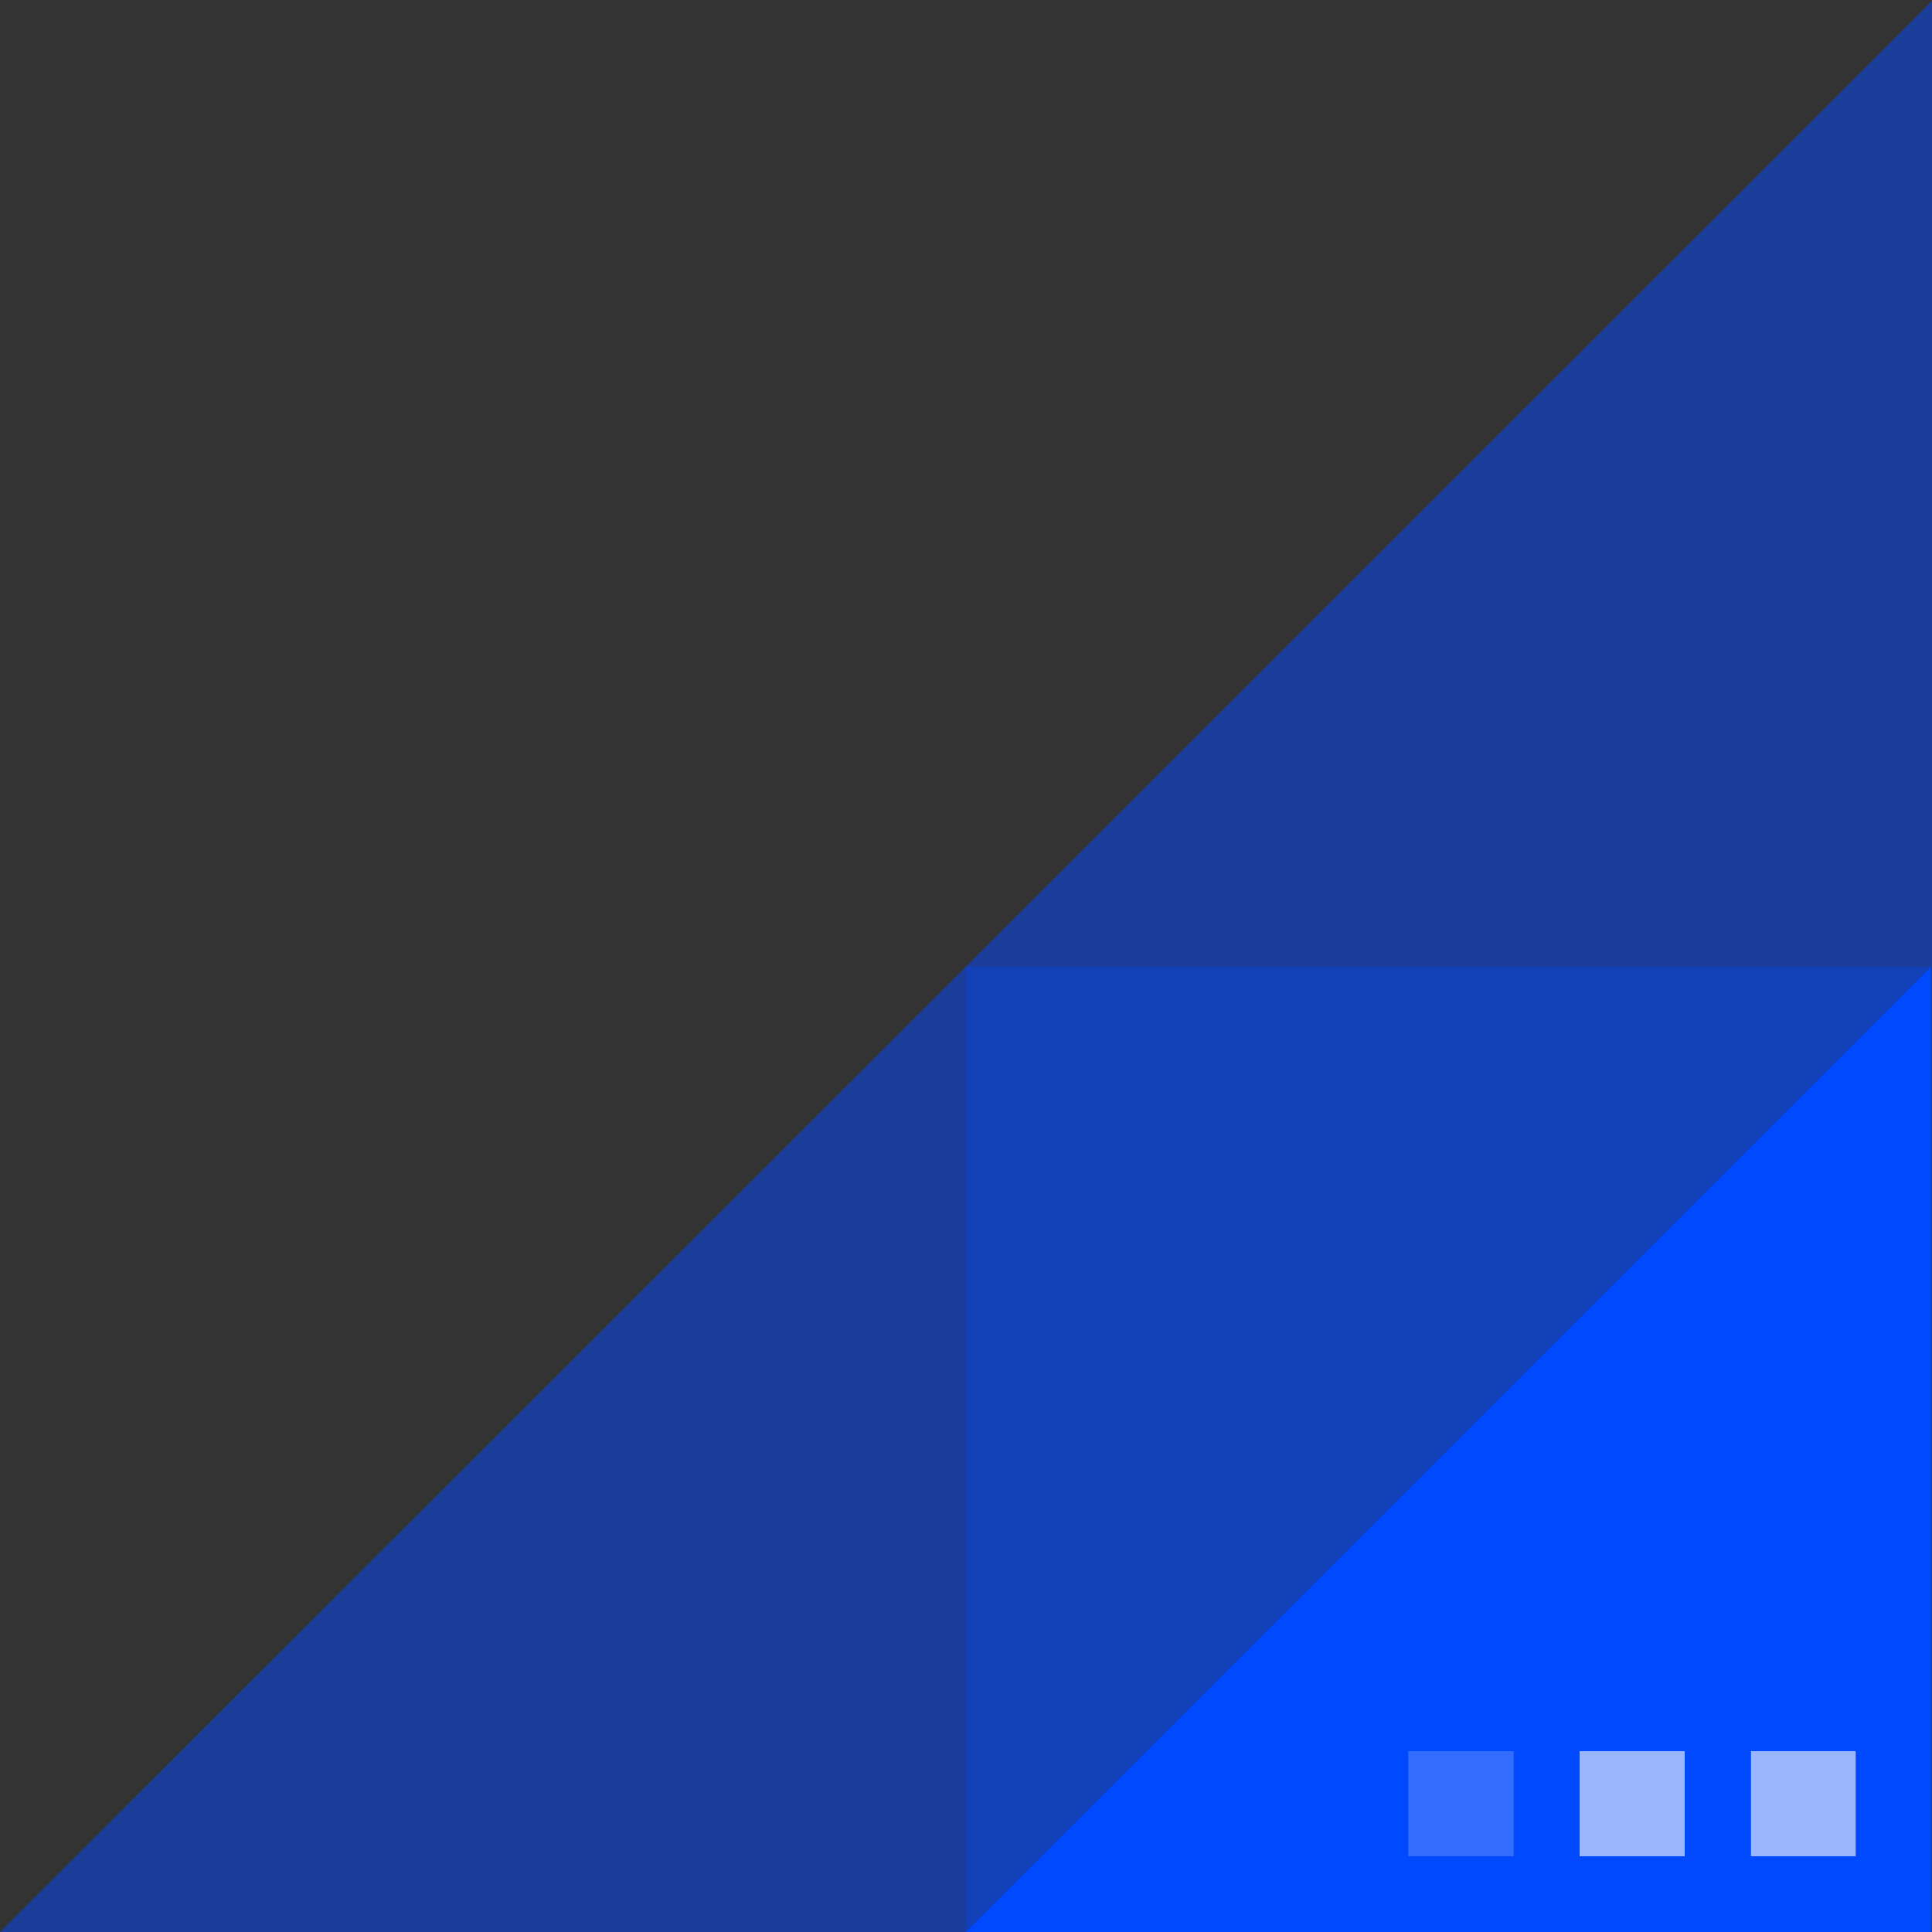 <?xml version="1.0" encoding="utf-8"?>
<!-- Generator: Adobe Illustrator 26.0.2, SVG Export Plug-In . SVG Version: 6.00 Build 0)  -->
<svg version="1.1" id="Laag_1" xmlns="http://www.w3.org/2000/svg" xmlns:xlink="http://www.w3.org/1999/xlink" x="0px" y="0px"
	 viewBox="0 0 50 50" style="enable-background:new 0 0 50 50;" xml:space="preserve">
<rect x="0" y="0" width="50" height="50" fill="#333333" stroke="none"/>
<style type="text/css">
	.st0{opacity:0.5;fill:#0049FF;}
	.st1{opacity:0.3;fill:#0049FF;}
	.st2{fill:#0049FF;}
	.st3{clip-path:url(#SVGID_00000114074013713160530800000005200463235517536683_);}
	.st4{opacity:0.6;clip-path:url(#SVGID_00000062155185360740001370000017278662298693752968_);}
	.st5{clip-path:url(#SVGID_00000026857871294607387240000014130512885725061788_);fill:#FFFFFF;}
	.st6{clip-path:url(#SVGID_00000049201712658230280020000009700957879281209995_);}
	.st7{opacity:0.6;clip-path:url(#SVGID_00000085224768203961948420000013278333089609599375_);}
	.st8{clip-path:url(#SVGID_00000179622567212710458350000011202768867476969861_);fill:#FFFFFF;}
	.st9{opacity:0.2;}
	.st10{clip-path:url(#SVGID_00000037680907449884652530000010382871049687905976_);}
	.st11{opacity:0.6;clip-path:url(#SVGID_00000092422350902334068670000000426950603747894427_);}
	.st12{clip-path:url(#SVGID_00000103974592944906519620000018383372141652284596_);fill:#FFFFFF;}
</style>
<polygon class="st0" points="0,50 50,50 50,0.02 "/>
<polygon class="st1" points="24.99,25.02 49.97,25.02 24.99,50 "/>
<polygon class="st2" points="49.97,50 24.99,50 49.97,25.02 "/>
<g>
	<defs>
		<rect id="SVGID_1_" x="45.31" y="45.32" width="2.72" height="2.72"/>
	</defs>
	<clipPath id="SVGID_00000134963945274639718610000001294255901081047170_">
		<use xlink:href="#SVGID_1_"  style="overflow:visible;"/>
	</clipPath>
	<g style="clip-path:url(#SVGID_00000134963945274639718610000001294255901081047170_);">
		<defs>
			<rect id="SVGID_00000180325180225533909780000009560254108863418809_" x="45.31" y="45.32" width="2.72" height="2.72"/>
		</defs>
		<clipPath id="SVGID_00000021821688151466925680000008514772430502041008_">
			<use xlink:href="#SVGID_00000180325180225533909780000009560254108863418809_"  style="overflow:visible;"/>
		</clipPath>
		<g style="opacity:0.6;clip-path:url(#SVGID_00000021821688151466925680000008514772430502041008_);">
			<g>
				<defs>
					<rect id="SVGID_00000139252507464807748370000011921544738669852332_" x="43.72" y="44.08" width="5.9" height="4.13"/>
				</defs>
				<clipPath id="SVGID_00000150101716572575235220000006048634249952801681_">
					<use xlink:href="#SVGID_00000139252507464807748370000011921544738669852332_"  style="overflow:visible;"/>
				</clipPath>
				
					<rect x="45.31" y="45.32" style="clip-path:url(#SVGID_00000150101716572575235220000006048634249952801681_);fill:#FFFFFF;" width="2.72" height="2.72"/>
			</g>
		</g>
	</g>
</g>
<g>
	<defs>
		<rect id="SVGID_00000168098141604006007820000008640041932675311770_" x="40.88" y="45.32" width="2.72" height="2.72"/>
	</defs>
	<clipPath id="SVGID_00000161615438996149210940000010499190084716481437_">
		<use xlink:href="#SVGID_00000168098141604006007820000008640041932675311770_"  style="overflow:visible;"/>
	</clipPath>
	<g style="clip-path:url(#SVGID_00000161615438996149210940000010499190084716481437_);">
		<defs>
			<rect id="SVGID_00000144302951861569467000000004059437796016608671_" x="40.88" y="45.32" width="2.72" height="2.72"/>
		</defs>
		<clipPath id="SVGID_00000036955019614957369920000007617456458445932469_">
			<use xlink:href="#SVGID_00000144302951861569467000000004059437796016608671_"  style="overflow:visible;"/>
		</clipPath>
		<g style="opacity:0.6;clip-path:url(#SVGID_00000036955019614957369920000007617456458445932469_);">
			<g>
				<defs>
					<rect id="SVGID_00000064351505249313876940000011968891111589811336_" x="39.29" y="44.08" width="5.9" height="4.13"/>
				</defs>
				<clipPath id="SVGID_00000168834039413279660610000002610404468991267477_">
					<use xlink:href="#SVGID_00000064351505249313876940000011968891111589811336_"  style="overflow:visible;"/>
				</clipPath>
				
					<rect x="40.88" y="45.32" style="clip-path:url(#SVGID_00000168834039413279660610000002610404468991267477_);fill:#FFFFFF;" width="2.72" height="2.72"/>
			</g>
		</g>
	</g>
</g>
<g class="st9">
	<defs>
		
			<rect id="SVGID_00000169529237333740569170000008874232179403723406_" x="36.45" y="45.32" class="st9" width="2.72" height="2.72"/>
	</defs>
	<use xlink:href="#SVGID_00000169529237333740569170000008874232179403723406_"  style="overflow:visible;fill:#FFFFFF;"/>
	<clipPath id="SVGID_00000139286139638603259480000001568477977377580700_">
		<use xlink:href="#SVGID_00000169529237333740569170000008874232179403723406_"  style="overflow:visible;"/>
	</clipPath>
	<g style="clip-path:url(#SVGID_00000139286139638603259480000001568477977377580700_);">
		<defs>
			<rect id="SVGID_00000053516805023824296610000015060558931583338679_" x="36.45" y="45.32" width="2.72" height="2.72"/>
		</defs>
		<use xlink:href="#SVGID_00000053516805023824296610000015060558931583338679_"  style="overflow:visible;fill:#FFFFFF;"/>
		<clipPath id="SVGID_00000089576418013482012680000000553539106348043705_">
			<use xlink:href="#SVGID_00000053516805023824296610000015060558931583338679_"  style="overflow:visible;"/>
		</clipPath>
		<g style="opacity:0.6;clip-path:url(#SVGID_00000089576418013482012680000000553539106348043705_);">
			<g>
				<defs>
					<rect id="SVGID_00000119831278604768270230000004658536638280391302_" x="34.86" y="44.08" width="5.9" height="4.13"/>
				</defs>
				<use xlink:href="#SVGID_00000119831278604768270230000004658536638280391302_"  style="overflow:visible;fill:#FFFFFF;"/>
				<clipPath id="SVGID_00000165200556148512235650000004665105236503501735_">
					<use xlink:href="#SVGID_00000119831278604768270230000004658536638280391302_"  style="overflow:visible;"/>
				</clipPath>
				
					<rect x="36.45" y="45.32" style="clip-path:url(#SVGID_00000165200556148512235650000004665105236503501735_);fill:#FFFFFF;" width="2.72" height="2.72"/>
			</g>
		</g>
	</g>
</g>
</svg>
